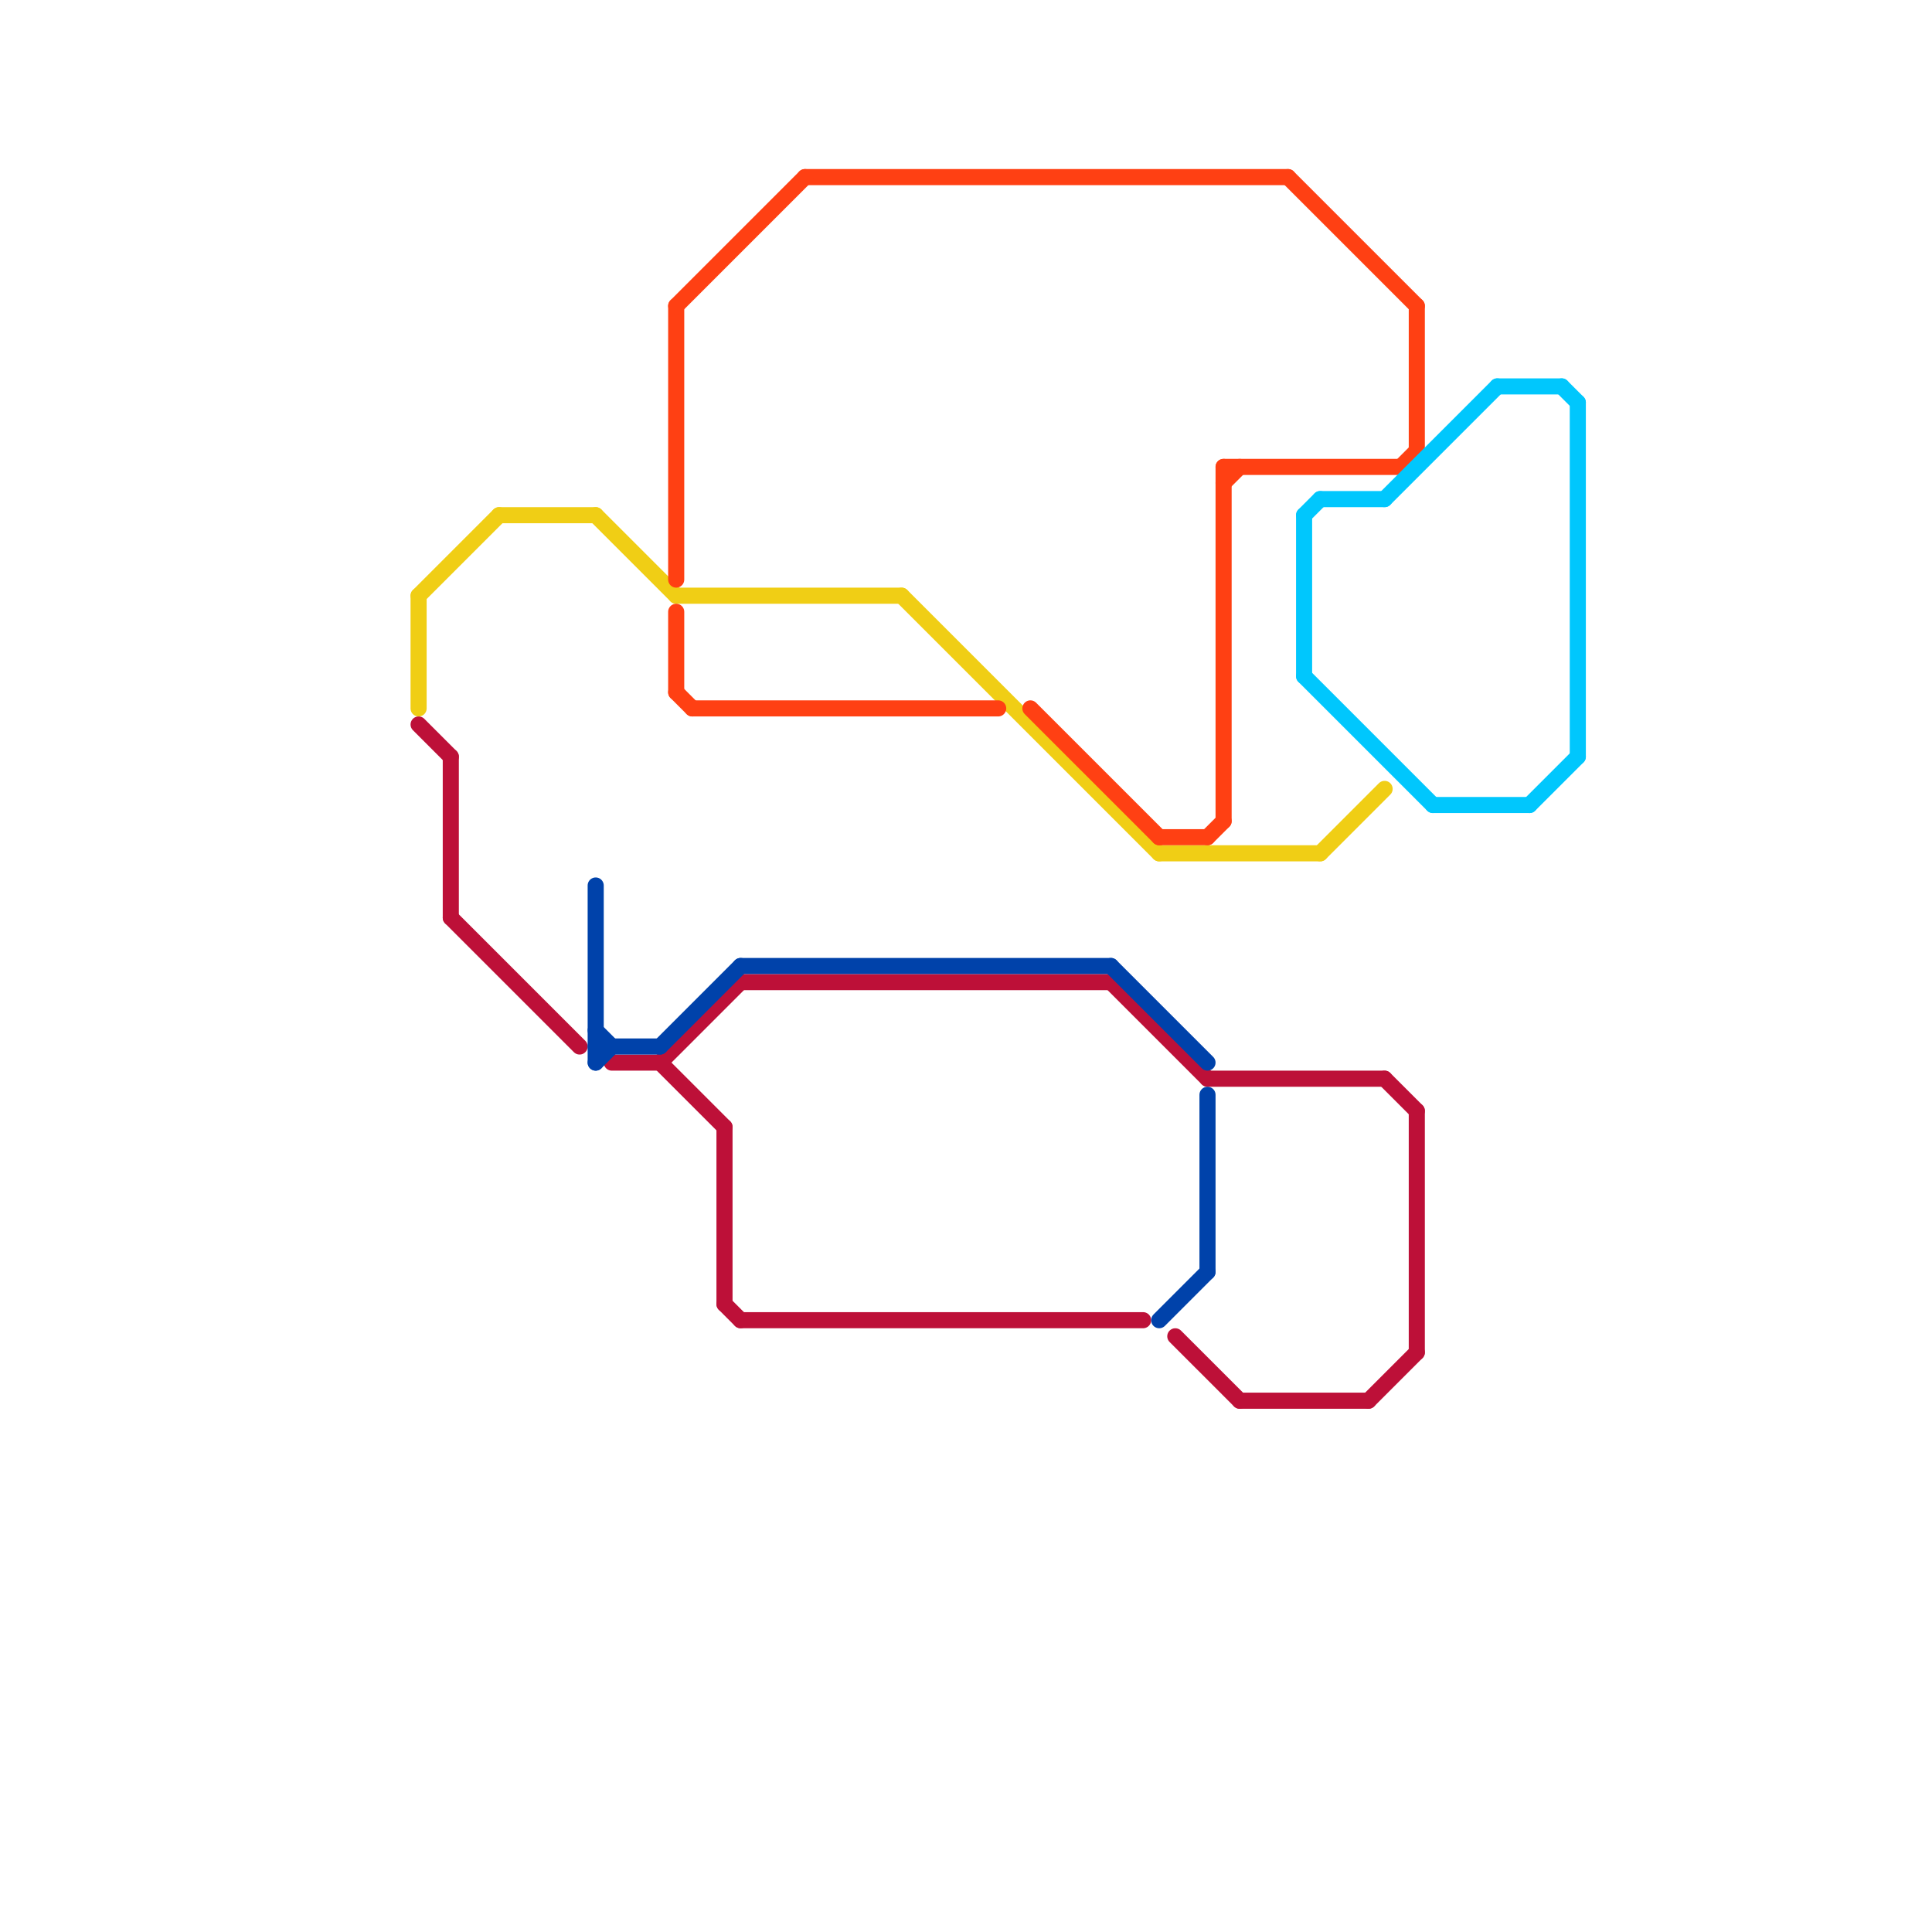 
<svg version="1.1" xmlns="http://www.w3.org/2000/svg" viewBox="0 0 120 120">
<style>text { font: 1px Helvetica; font-weight: 600; white-space: pre; dominant-baseline: central; } line { stroke-width: 1; fill: none; stroke-linecap: round; stroke-linejoin: round; } .c0 { stroke: #f0ce15 } .c1 { stroke: #bd1038 } .c2 { stroke: #0042aa } .c3 { stroke: #ff4013 } .c4 { stroke: #00c7fd }</style><defs><g id="wm-xf"><circle r="1.2" fill="#000"/><circle r="0.9" fill="#fff"/><circle r="0.6" fill="#000"/><circle r="0.3" fill="#fff"/></g><g id="wm"><circle r="0.6" fill="#000"/><circle r="0.3" fill="#fff"/></g></defs><line class="c0" x1="31" y1="32" x2="37" y2="32"/><line class="c0" x1="26" y1="37" x2="26" y2="44"/><line class="c0" x1="42" y1="37" x2="56" y2="37"/><line class="c0" x1="82" y1="53" x2="86" y2="49"/><line class="c0" x1="56" y1="37" x2="72" y2="53"/><line class="c0" x1="26" y1="37" x2="31" y2="32"/><line class="c0" x1="37" y1="32" x2="42" y2="37"/><line class="c0" x1="72" y1="53" x2="82" y2="53"/><line class="c1" x1="77" y1="87" x2="85" y2="87"/><line class="c1" x1="28" y1="47" x2="28" y2="57"/><line class="c1" x1="45" y1="81" x2="46" y2="82"/><line class="c1" x1="86" y1="67" x2="88" y2="69"/><line class="c1" x1="28" y1="57" x2="36" y2="65"/><line class="c1" x1="75" y1="67" x2="86" y2="67"/><line class="c1" x1="46" y1="61" x2="69" y2="61"/><line class="c1" x1="41" y1="66" x2="46" y2="61"/><line class="c1" x1="85" y1="87" x2="88" y2="84"/><line class="c1" x1="73" y1="83" x2="77" y2="87"/><line class="c1" x1="26" y1="45" x2="28" y2="47"/><line class="c1" x1="38" y1="66" x2="41" y2="66"/><line class="c1" x1="88" y1="69" x2="88" y2="84"/><line class="c1" x1="41" y1="66" x2="45" y2="70"/><line class="c1" x1="69" y1="61" x2="75" y2="67"/><line class="c1" x1="46" y1="82" x2="71" y2="82"/><line class="c1" x1="45" y1="70" x2="45" y2="81"/><line class="c2" x1="72" y1="82" x2="75" y2="79"/><line class="c2" x1="37" y1="66" x2="38" y2="65"/><line class="c2" x1="37" y1="65" x2="41" y2="65"/><line class="c2" x1="37" y1="64" x2="38" y2="65"/><line class="c2" x1="37" y1="55" x2="37" y2="66"/><line class="c2" x1="69" y1="60" x2="75" y2="66"/><line class="c2" x1="41" y1="65" x2="46" y2="60"/><line class="c2" x1="75" y1="68" x2="75" y2="79"/><line class="c2" x1="46" y1="60" x2="69" y2="60"/><line class="c3" x1="72" y1="52" x2="75" y2="52"/><line class="c3" x1="50" y1="11" x2="80" y2="11"/><line class="c3" x1="64" y1="44" x2="72" y2="52"/><line class="c3" x1="88" y1="19" x2="88" y2="28"/><line class="c3" x1="42" y1="38" x2="42" y2="43"/><line class="c3" x1="76" y1="30" x2="77" y2="29"/><line class="c3" x1="75" y1="52" x2="76" y2="51"/><line class="c3" x1="42" y1="43" x2="43" y2="44"/><line class="c3" x1="80" y1="11" x2="88" y2="19"/><line class="c3" x1="42" y1="19" x2="42" y2="36"/><line class="c3" x1="87" y1="29" x2="88" y2="28"/><line class="c3" x1="76" y1="29" x2="87" y2="29"/><line class="c3" x1="43" y1="44" x2="62" y2="44"/><line class="c3" x1="42" y1="19" x2="50" y2="11"/><line class="c3" x1="76" y1="29" x2="76" y2="51"/><line class="c4" x1="93" y1="24" x2="97" y2="24"/><line class="c4" x1="81" y1="32" x2="82" y2="31"/><line class="c4" x1="82" y1="31" x2="86" y2="31"/><line class="c4" x1="81" y1="42" x2="89" y2="50"/><line class="c4" x1="97" y1="24" x2="98" y2="25"/><line class="c4" x1="95" y1="50" x2="98" y2="47"/><line class="c4" x1="81" y1="32" x2="81" y2="42"/><line class="c4" x1="86" y1="31" x2="93" y2="24"/><line class="c4" x1="98" y1="25" x2="98" y2="47"/><line class="c4" x1="89" y1="50" x2="95" y2="50"/>
</svg>
